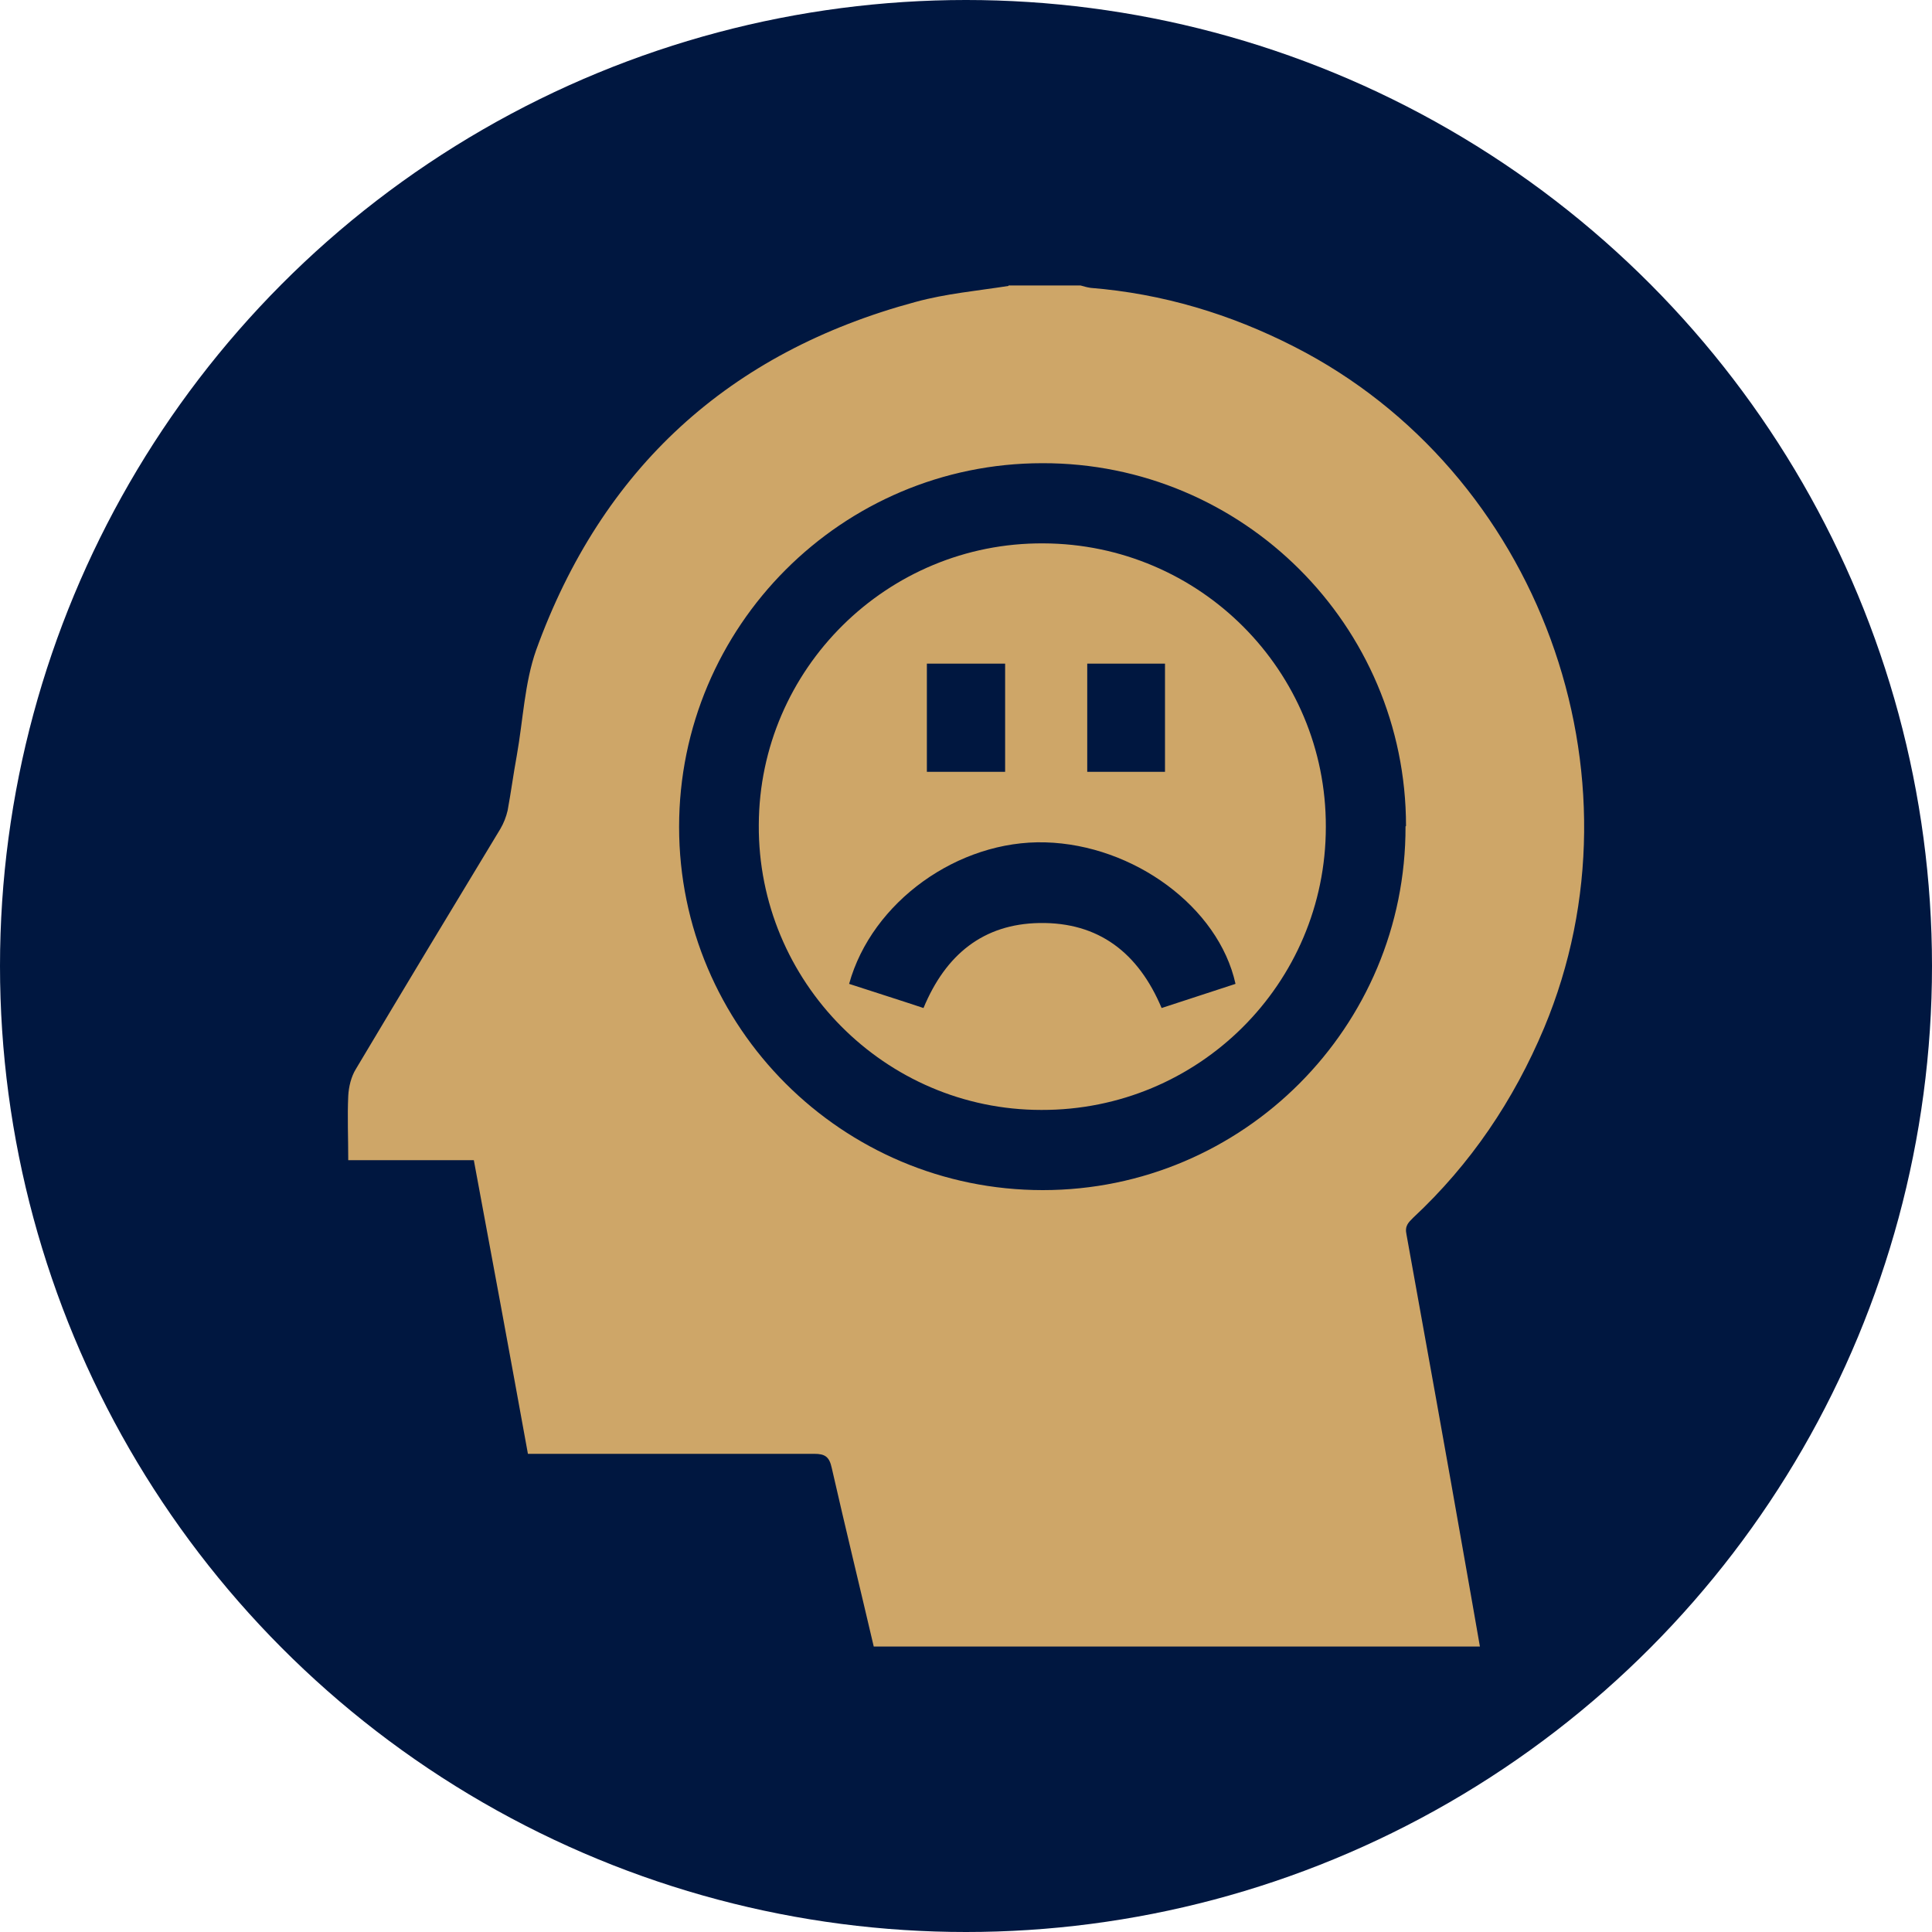 <svg viewBox="0 0 40 40" xmlns="http://www.w3.org/2000/svg" data-name="Layer 1" id="Layer_1">
  <defs>
    <style>
      .cls-1 {
        fill: #cea668;
      }

      .cls-2 {
        fill: #001740;
      }
    </style>
  </defs>
  <circle r="20" cy="20" cx="20" class="cls-2"></circle>
  <g>
    <path d="m20.88,5.91c.5,0,.99,0,1.49,0,.07.02.14.04.21.05,1.49.12,2.89.54,4.22,1.22,5.06,2.58,7.36,8.86,5.17,14.1-.63,1.5-1.52,2.82-2.71,3.93-.1.1-.18.17-.14.35.41,2.27.82,4.54,1.22,6.82.1.57.2,1.13.3,1.71h-12.55c-.29-1.24-.59-2.47-.87-3.7-.05-.23-.14-.29-.36-.29-1.86,0-3.72,0-5.59,0h-.34c-.37-2.04-.74-4.04-1.12-6.08h-2.6c0-.47-.02-.9,0-1.33.01-.19.06-.4.16-.56.99-1.66,1.99-3.32,2.99-4.97.07-.12.12-.25.15-.38.07-.38.12-.76.19-1.14.13-.73.16-1.5.4-2.18,1.36-3.76,3.99-6.17,7.86-7.21.62-.17,1.28-.23,1.92-.33Zm8.23,11.19c0-4.15-3.38-7.52-7.53-7.51-4.15,0-7.52,3.38-7.52,7.53,0,4.15,3.38,7.52,7.53,7.52,4.15,0,7.52-3.38,7.51-7.53Z" class="cls-1"></path>
    <path d="m27.45,17.12c0,3.25-2.64,5.87-5.89,5.86-3.24,0-5.87-2.66-5.85-5.9.01-3.23,2.66-5.85,5.89-5.83,3.24.01,5.86,2.64,5.85,5.87Zm-9.87,3.25c.52.17,1.03.33,1.54.5.46-1.11,1.24-1.74,2.4-1.76,1.23-.02,2.05.62,2.53,1.76.51-.17,1.02-.33,1.53-.5-.35-1.59-2.11-2.88-3.94-2.93-1.8-.05-3.59,1.23-4.06,2.93Zm3.23-4.39v-2.24h-1.62v2.24h1.62Zm3.31,0v-2.24h-1.61v2.24h1.61Z" class="cls-1"></path>
  </g>
</svg>